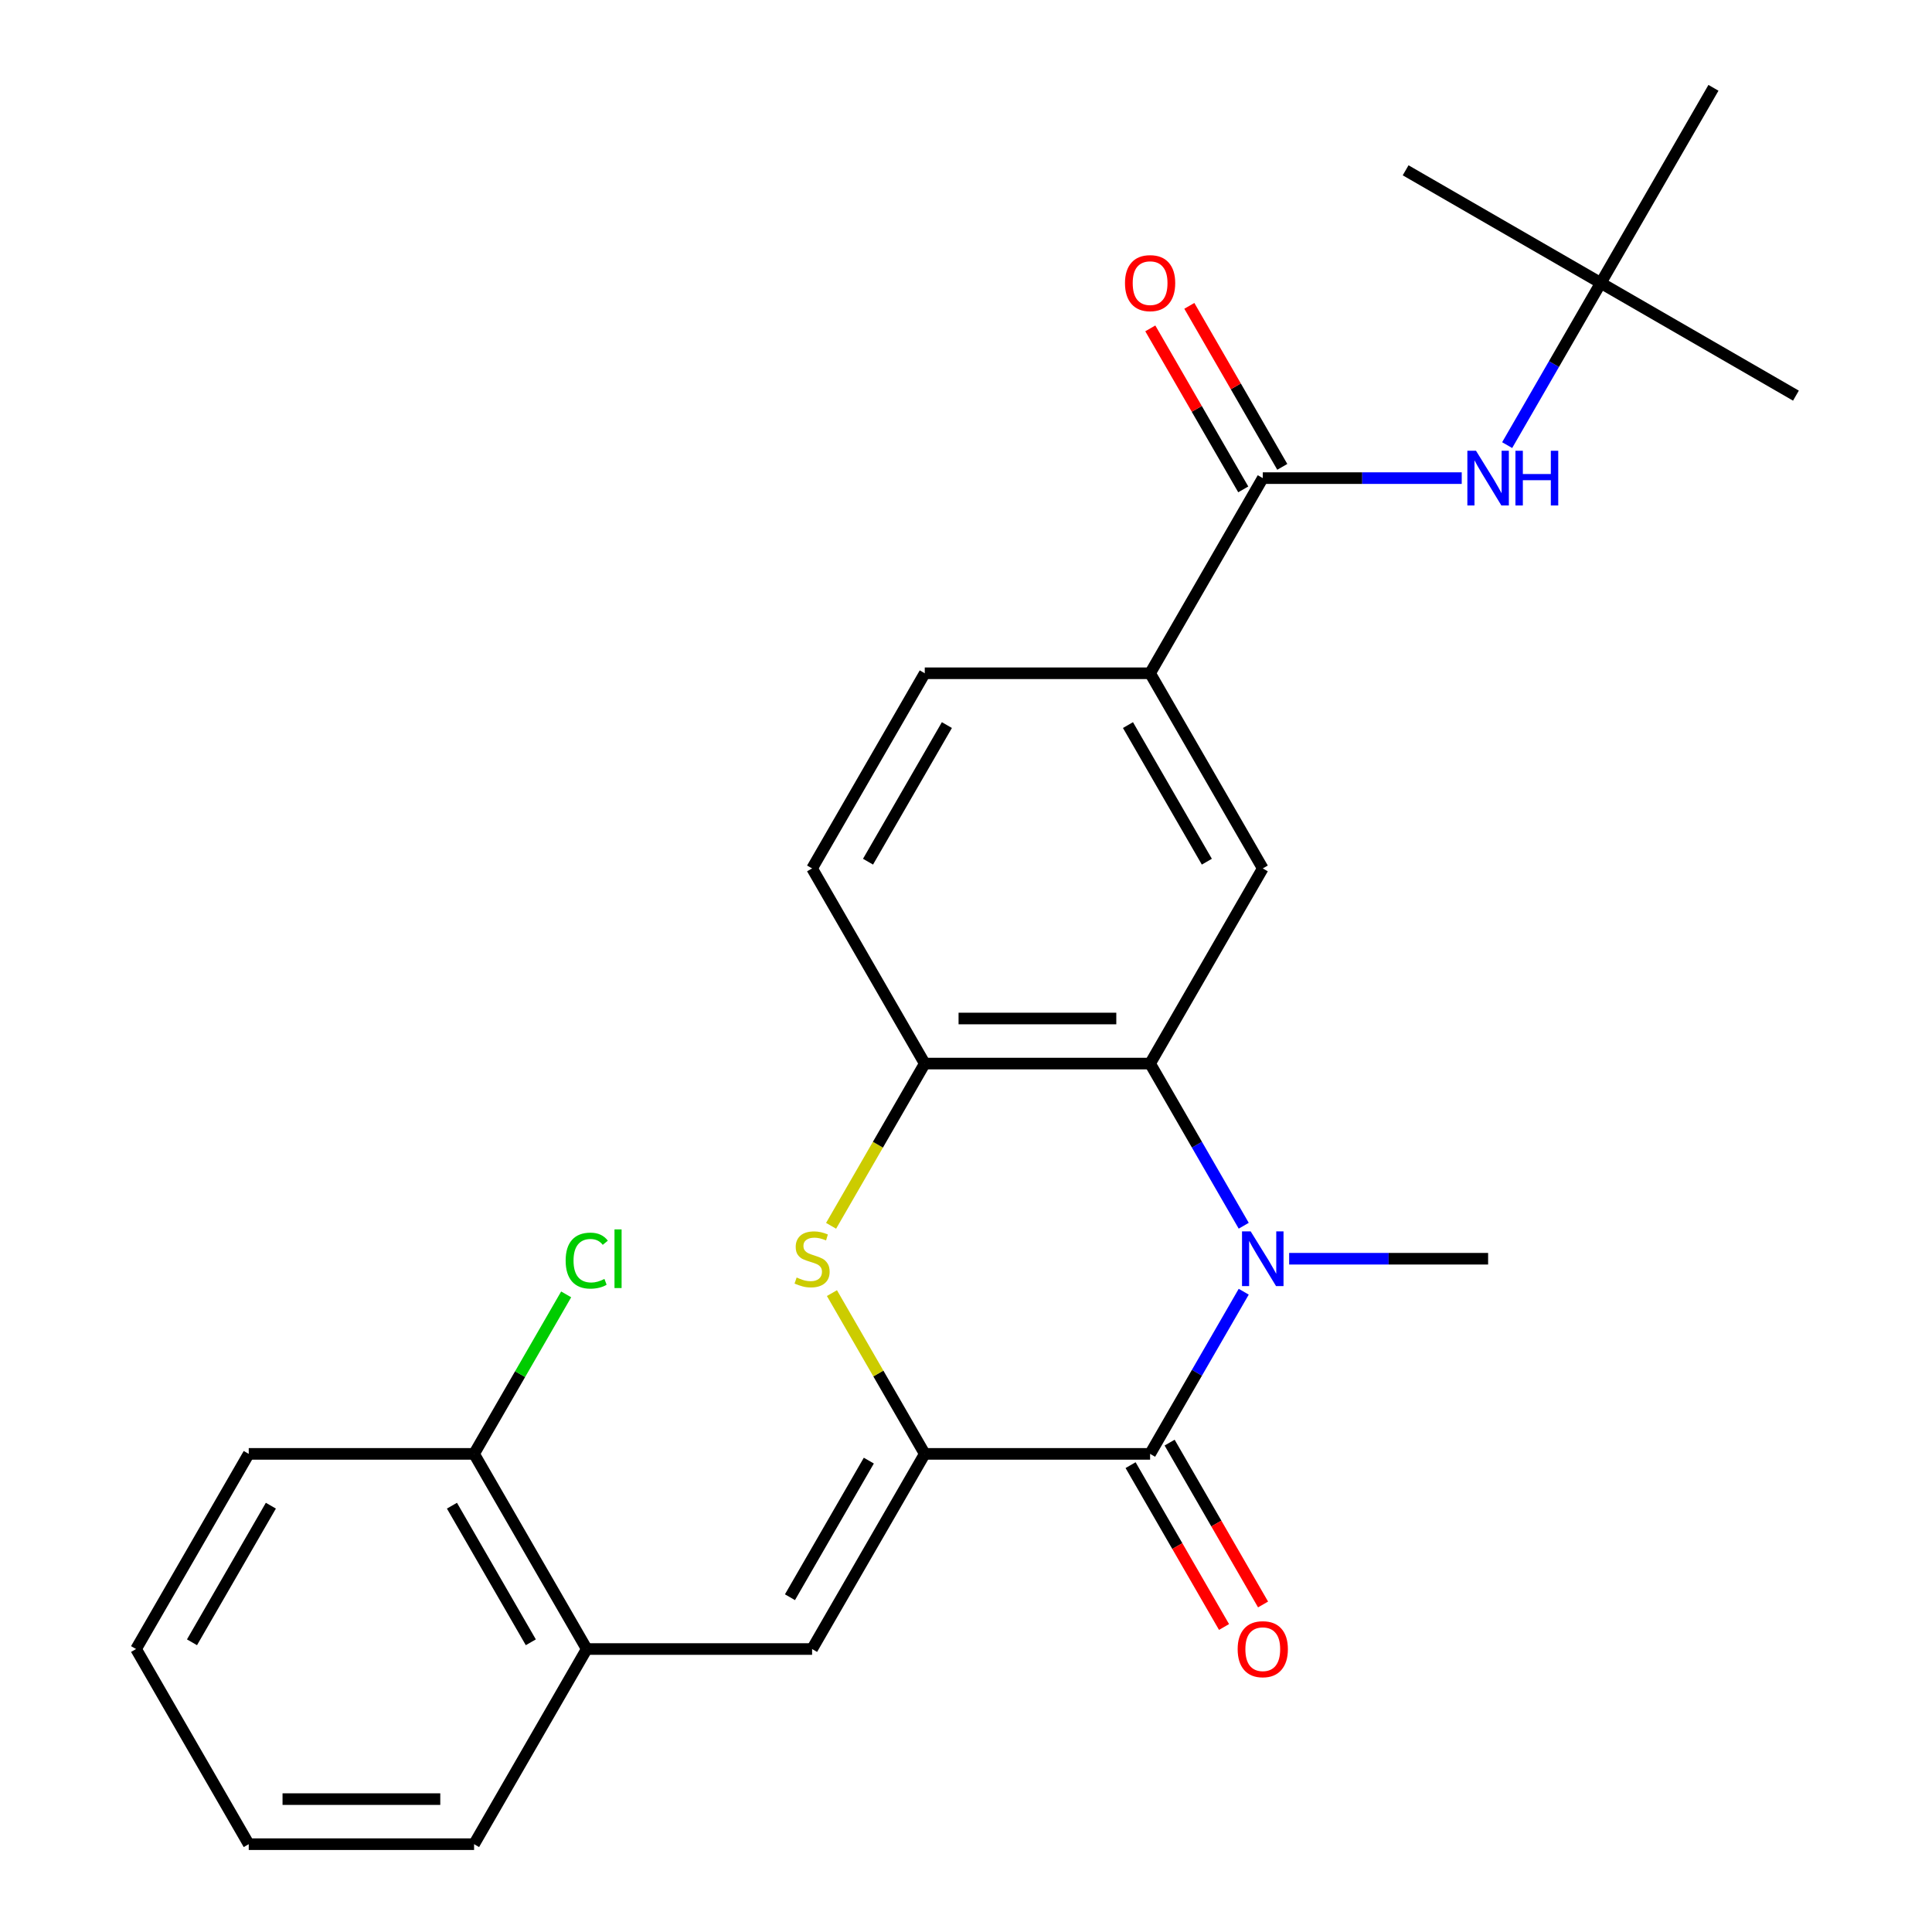 <?xml version='1.0' encoding='iso-8859-1'?>
<svg version='1.1' baseProfile='full'
              xmlns='http://www.w3.org/2000/svg'
                      xmlns:rdkit='http://www.rdkit.org/xml'
                      xmlns:xlink='http://www.w3.org/1999/xlink'
                  xml:space='preserve'
width='1000px' height='1000px' viewBox='0 0 1000 1000'>
<!-- END OF HEADER -->
<rect style='opacity:1.0;fill:#FFFFFF;stroke:none' width='1000' height='1000' x='0' y='0'> </rect>
<path class='bond-1' d='M 478.654,752.525 L 595.29,752.525' style='fill:none;fill-rule:evenodd;stroke:#000000;stroke-width:6px;stroke-linecap:butt;stroke-linejoin:miter;stroke-opacity:1' />
<path class='bond-3' d='M 478.654,752.525 L 454.632,710.918' style='fill:none;fill-rule:evenodd;stroke:#000000;stroke-width:6px;stroke-linecap:butt;stroke-linejoin:miter;stroke-opacity:1' />
<path class='bond-3' d='M 454.632,710.918 L 430.61,669.311' style='fill:none;fill-rule:evenodd;stroke:#CCCC00;stroke-width:6px;stroke-linecap:butt;stroke-linejoin:miter;stroke-opacity:1' />
<path class='bond-4' d='M 478.654,752.525 L 420.336,853.535' style='fill:none;fill-rule:evenodd;stroke:#000000;stroke-width:6px;stroke-linecap:butt;stroke-linejoin:miter;stroke-opacity:1' />
<path class='bond-4' d='M 449.704,756.013 L 408.882,826.72' style='fill:none;fill-rule:evenodd;stroke:#000000;stroke-width:6px;stroke-linecap:butt;stroke-linejoin:miter;stroke-opacity:1' />
<path class='bond-0' d='M 643.75,668.591 L 619.52,710.558' style='fill:none;fill-rule:evenodd;stroke:#0000FF;stroke-width:6px;stroke-linecap:butt;stroke-linejoin:miter;stroke-opacity:1' />
<path class='bond-0' d='M 619.52,710.558 L 595.29,752.525' style='fill:none;fill-rule:evenodd;stroke:#000000;stroke-width:6px;stroke-linecap:butt;stroke-linejoin:miter;stroke-opacity:1' />
<path class='bond-17' d='M 667.265,651.515 L 718.755,651.515' style='fill:none;fill-rule:evenodd;stroke:#0000FF;stroke-width:6px;stroke-linecap:butt;stroke-linejoin:miter;stroke-opacity:1' />
<path class='bond-17' d='M 718.755,651.515 L 770.245,651.515' style='fill:none;fill-rule:evenodd;stroke:#000000;stroke-width:6px;stroke-linecap:butt;stroke-linejoin:miter;stroke-opacity:1' />
<path class='bond-26' d='M 643.75,634.439 L 619.52,592.472' style='fill:none;fill-rule:evenodd;stroke:#0000FF;stroke-width:6px;stroke-linecap:butt;stroke-linejoin:miter;stroke-opacity:1' />
<path class='bond-26' d='M 619.52,592.472 L 595.29,550.505' style='fill:none;fill-rule:evenodd;stroke:#000000;stroke-width:6px;stroke-linecap:butt;stroke-linejoin:miter;stroke-opacity:1' />
<path class='bond-11' d='M 585.189,758.357 L 609.373,800.244' style='fill:none;fill-rule:evenodd;stroke:#000000;stroke-width:6px;stroke-linecap:butt;stroke-linejoin:miter;stroke-opacity:1' />
<path class='bond-11' d='M 609.373,800.244 L 633.557,842.131' style='fill:none;fill-rule:evenodd;stroke:#FF0000;stroke-width:6px;stroke-linecap:butt;stroke-linejoin:miter;stroke-opacity:1' />
<path class='bond-11' d='M 605.391,746.693 L 629.575,788.581' style='fill:none;fill-rule:evenodd;stroke:#000000;stroke-width:6px;stroke-linecap:butt;stroke-linejoin:miter;stroke-opacity:1' />
<path class='bond-11' d='M 629.575,788.581 L 653.759,830.468' style='fill:none;fill-rule:evenodd;stroke:#FF0000;stroke-width:6px;stroke-linecap:butt;stroke-linejoin:miter;stroke-opacity:1' />
<path class='bond-2' d='M 595.29,550.505 L 478.654,550.505' style='fill:none;fill-rule:evenodd;stroke:#000000;stroke-width:6px;stroke-linecap:butt;stroke-linejoin:miter;stroke-opacity:1' />
<path class='bond-2' d='M 577.795,527.178 L 496.15,527.178' style='fill:none;fill-rule:evenodd;stroke:#000000;stroke-width:6px;stroke-linecap:butt;stroke-linejoin:miter;stroke-opacity:1' />
<path class='bond-7' d='M 595.29,550.505 L 653.609,449.495' style='fill:none;fill-rule:evenodd;stroke:#000000;stroke-width:6px;stroke-linecap:butt;stroke-linejoin:miter;stroke-opacity:1' />
<path class='bond-5' d='M 430.172,634.479 L 454.413,592.492' style='fill:none;fill-rule:evenodd;stroke:#CCCC00;stroke-width:6px;stroke-linecap:butt;stroke-linejoin:miter;stroke-opacity:1' />
<path class='bond-5' d='M 454.413,592.492 L 478.654,550.505' style='fill:none;fill-rule:evenodd;stroke:#000000;stroke-width:6px;stroke-linecap:butt;stroke-linejoin:miter;stroke-opacity:1' />
<path class='bond-10' d='M 420.336,853.535 L 303.699,853.535' style='fill:none;fill-rule:evenodd;stroke:#000000;stroke-width:6px;stroke-linecap:butt;stroke-linejoin:miter;stroke-opacity:1' />
<path class='bond-13' d='M 478.654,550.505 L 420.336,449.495' style='fill:none;fill-rule:evenodd;stroke:#000000;stroke-width:6px;stroke-linecap:butt;stroke-linejoin:miter;stroke-opacity:1' />
<path class='bond-6' d='M 653.609,247.475 L 595.29,348.485' style='fill:none;fill-rule:evenodd;stroke:#000000;stroke-width:6px;stroke-linecap:butt;stroke-linejoin:miter;stroke-opacity:1' />
<path class='bond-9' d='M 653.609,247.475 L 705.099,247.475' style='fill:none;fill-rule:evenodd;stroke:#000000;stroke-width:6px;stroke-linecap:butt;stroke-linejoin:miter;stroke-opacity:1' />
<path class='bond-9' d='M 705.099,247.475 L 756.589,247.475' style='fill:none;fill-rule:evenodd;stroke:#0000FF;stroke-width:6px;stroke-linecap:butt;stroke-linejoin:miter;stroke-opacity:1' />
<path class='bond-12' d='M 663.71,241.643 L 639.653,199.976' style='fill:none;fill-rule:evenodd;stroke:#000000;stroke-width:6px;stroke-linecap:butt;stroke-linejoin:miter;stroke-opacity:1' />
<path class='bond-12' d='M 639.653,199.976 L 615.597,158.309' style='fill:none;fill-rule:evenodd;stroke:#FF0000;stroke-width:6px;stroke-linecap:butt;stroke-linejoin:miter;stroke-opacity:1' />
<path class='bond-12' d='M 643.508,253.307 L 619.451,211.639' style='fill:none;fill-rule:evenodd;stroke:#000000;stroke-width:6px;stroke-linecap:butt;stroke-linejoin:miter;stroke-opacity:1' />
<path class='bond-12' d='M 619.451,211.639 L 595.395,169.972' style='fill:none;fill-rule:evenodd;stroke:#FF0000;stroke-width:6px;stroke-linecap:butt;stroke-linejoin:miter;stroke-opacity:1' />
<path class='bond-28' d='M 653.609,449.495 L 595.29,348.485' style='fill:none;fill-rule:evenodd;stroke:#000000;stroke-width:6px;stroke-linecap:butt;stroke-linejoin:miter;stroke-opacity:1' />
<path class='bond-28' d='M 624.659,446.007 L 583.836,375.3' style='fill:none;fill-rule:evenodd;stroke:#000000;stroke-width:6px;stroke-linecap:butt;stroke-linejoin:miter;stroke-opacity:1' />
<path class='bond-8' d='M 595.29,348.485 L 478.654,348.485' style='fill:none;fill-rule:evenodd;stroke:#000000;stroke-width:6px;stroke-linecap:butt;stroke-linejoin:miter;stroke-opacity:1' />
<path class='bond-14' d='M 780.104,230.399 L 804.334,188.432' style='fill:none;fill-rule:evenodd;stroke:#0000FF;stroke-width:6px;stroke-linecap:butt;stroke-linejoin:miter;stroke-opacity:1' />
<path class='bond-14' d='M 804.334,188.432 L 828.563,146.465' style='fill:none;fill-rule:evenodd;stroke:#000000;stroke-width:6px;stroke-linecap:butt;stroke-linejoin:miter;stroke-opacity:1' />
<path class='bond-15' d='M 303.699,853.535 L 245.381,752.525' style='fill:none;fill-rule:evenodd;stroke:#000000;stroke-width:6px;stroke-linecap:butt;stroke-linejoin:miter;stroke-opacity:1' />
<path class='bond-15' d='M 274.75,850.047 L 233.927,779.34' style='fill:none;fill-rule:evenodd;stroke:#000000;stroke-width:6px;stroke-linecap:butt;stroke-linejoin:miter;stroke-opacity:1' />
<path class='bond-19' d='M 303.699,853.535 L 245.381,954.545' style='fill:none;fill-rule:evenodd;stroke:#000000;stroke-width:6px;stroke-linecap:butt;stroke-linejoin:miter;stroke-opacity:1' />
<path class='bond-16' d='M 420.336,449.495 L 478.654,348.485' style='fill:none;fill-rule:evenodd;stroke:#000000;stroke-width:6px;stroke-linecap:butt;stroke-linejoin:miter;stroke-opacity:1' />
<path class='bond-16' d='M 449.286,446.007 L 490.108,375.3' style='fill:none;fill-rule:evenodd;stroke:#000000;stroke-width:6px;stroke-linecap:butt;stroke-linejoin:miter;stroke-opacity:1' />
<path class='bond-20' d='M 828.563,146.465 L 929.573,204.783' style='fill:none;fill-rule:evenodd;stroke:#000000;stroke-width:6px;stroke-linecap:butt;stroke-linejoin:miter;stroke-opacity:1' />
<path class='bond-21' d='M 828.563,146.465 L 727.553,88.146' style='fill:none;fill-rule:evenodd;stroke:#000000;stroke-width:6px;stroke-linecap:butt;stroke-linejoin:miter;stroke-opacity:1' />
<path class='bond-22' d='M 828.563,146.465 L 886.882,45.455' style='fill:none;fill-rule:evenodd;stroke:#000000;stroke-width:6px;stroke-linecap:butt;stroke-linejoin:miter;stroke-opacity:1' />
<path class='bond-18' d='M 245.381,752.525 L 269.213,711.248' style='fill:none;fill-rule:evenodd;stroke:#000000;stroke-width:6px;stroke-linecap:butt;stroke-linejoin:miter;stroke-opacity:1' />
<path class='bond-18' d='M 269.213,711.248 L 293.044,669.971' style='fill:none;fill-rule:evenodd;stroke:#00CC00;stroke-width:6px;stroke-linecap:butt;stroke-linejoin:miter;stroke-opacity:1' />
<path class='bond-23' d='M 245.381,752.525 L 128.745,752.525' style='fill:none;fill-rule:evenodd;stroke:#000000;stroke-width:6px;stroke-linecap:butt;stroke-linejoin:miter;stroke-opacity:1' />
<path class='bond-24' d='M 245.381,954.545 L 128.745,954.545' style='fill:none;fill-rule:evenodd;stroke:#000000;stroke-width:6px;stroke-linecap:butt;stroke-linejoin:miter;stroke-opacity:1' />
<path class='bond-24' d='M 227.886,931.218 L 146.24,931.218' style='fill:none;fill-rule:evenodd;stroke:#000000;stroke-width:6px;stroke-linecap:butt;stroke-linejoin:miter;stroke-opacity:1' />
<path class='bond-27' d='M 128.745,752.525 L 70.427,853.535' style='fill:none;fill-rule:evenodd;stroke:#000000;stroke-width:6px;stroke-linecap:butt;stroke-linejoin:miter;stroke-opacity:1' />
<path class='bond-27' d='M 140.199,779.34 L 99.376,850.047' style='fill:none;fill-rule:evenodd;stroke:#000000;stroke-width:6px;stroke-linecap:butt;stroke-linejoin:miter;stroke-opacity:1' />
<path class='bond-25' d='M 128.745,954.545 L 70.427,853.535' style='fill:none;fill-rule:evenodd;stroke:#000000;stroke-width:6px;stroke-linecap:butt;stroke-linejoin:miter;stroke-opacity:1' />
<path  class='atom-1' d='M 647.349 637.355
L 656.629 652.355
Q 657.549 653.835, 659.029 656.515
Q 660.509 659.195, 660.589 659.355
L 660.589 637.355
L 664.349 637.355
L 664.349 665.675
L 660.469 665.675
L 650.509 649.275
Q 649.349 647.355, 648.109 645.155
Q 646.909 642.955, 646.549 642.275
L 646.549 665.675
L 642.869 665.675
L 642.869 637.355
L 647.349 637.355
' fill='#0000FF'/>
<path  class='atom-4' d='M 412.336 661.235
Q 412.656 661.355, 413.976 661.915
Q 415.296 662.475, 416.736 662.835
Q 418.216 663.155, 419.656 663.155
Q 422.336 663.155, 423.896 661.875
Q 425.456 660.555, 425.456 658.275
Q 425.456 656.715, 424.656 655.755
Q 423.896 654.795, 422.696 654.275
Q 421.496 653.755, 419.496 653.155
Q 416.976 652.395, 415.456 651.675
Q 413.976 650.955, 412.896 649.435
Q 411.856 647.915, 411.856 645.355
Q 411.856 641.795, 414.256 639.595
Q 416.696 637.395, 421.496 637.395
Q 424.776 637.395, 428.496 638.955
L 427.576 642.035
Q 424.176 640.635, 421.616 640.635
Q 418.856 640.635, 417.336 641.795
Q 415.816 642.915, 415.856 644.875
Q 415.856 646.395, 416.616 647.315
Q 417.416 648.235, 418.536 648.755
Q 419.696 649.275, 421.616 649.875
Q 424.176 650.675, 425.696 651.475
Q 427.216 652.275, 428.296 653.915
Q 429.416 655.515, 429.416 658.275
Q 429.416 662.195, 426.776 664.315
Q 424.176 666.395, 419.816 666.395
Q 417.296 666.395, 415.376 665.835
Q 413.496 665.315, 411.256 664.395
L 412.336 661.235
' fill='#CCCC00'/>
<path  class='atom-10' d='M 763.985 233.315
L 773.265 248.315
Q 774.185 249.795, 775.665 252.475
Q 777.145 255.155, 777.225 255.315
L 777.225 233.315
L 780.985 233.315
L 780.985 261.635
L 777.105 261.635
L 767.145 245.235
Q 765.985 243.315, 764.745 241.115
Q 763.545 238.915, 763.185 238.235
L 763.185 261.635
L 759.505 261.635
L 759.505 233.315
L 763.985 233.315
' fill='#0000FF'/>
<path  class='atom-10' d='M 784.385 233.315
L 788.225 233.315
L 788.225 245.355
L 802.705 245.355
L 802.705 233.315
L 806.545 233.315
L 806.545 261.635
L 802.705 261.635
L 802.705 248.555
L 788.225 248.555
L 788.225 261.635
L 784.385 261.635
L 784.385 233.315
' fill='#0000FF'/>
<path  class='atom-12' d='M 640.609 853.615
Q 640.609 846.815, 643.969 843.015
Q 647.329 839.215, 653.609 839.215
Q 659.889 839.215, 663.249 843.015
Q 666.609 846.815, 666.609 853.615
Q 666.609 860.495, 663.209 864.415
Q 659.809 868.295, 653.609 868.295
Q 647.369 868.295, 643.969 864.415
Q 640.609 860.535, 640.609 853.615
M 653.609 865.095
Q 657.929 865.095, 660.249 862.215
Q 662.609 859.295, 662.609 853.615
Q 662.609 848.055, 660.249 845.255
Q 657.929 842.415, 653.609 842.415
Q 649.289 842.415, 646.929 845.215
Q 644.609 848.015, 644.609 853.615
Q 644.609 859.335, 646.929 862.215
Q 649.289 865.095, 653.609 865.095
' fill='#FF0000'/>
<path  class='atom-13' d='M 582.29 146.545
Q 582.29 139.745, 585.65 135.945
Q 589.01 132.145, 595.29 132.145
Q 601.57 132.145, 604.93 135.945
Q 608.29 139.745, 608.29 146.545
Q 608.29 153.425, 604.89 157.345
Q 601.49 161.225, 595.29 161.225
Q 589.05 161.225, 585.65 157.345
Q 582.29 153.465, 582.29 146.545
M 595.29 158.025
Q 599.61 158.025, 601.93 155.145
Q 604.29 152.225, 604.29 146.545
Q 604.29 140.985, 601.93 138.185
Q 599.61 135.345, 595.29 135.345
Q 590.97 135.345, 588.61 138.145
Q 586.29 140.945, 586.29 146.545
Q 586.29 152.265, 588.61 155.145
Q 590.97 158.025, 595.29 158.025
' fill='#FF0000'/>
<path  class='atom-19' d='M 292.779 652.495
Q 292.779 645.455, 296.059 641.775
Q 299.379 638.055, 305.659 638.055
Q 311.499 638.055, 314.619 642.175
L 311.979 644.335
Q 309.699 641.335, 305.659 641.335
Q 301.379 641.335, 299.099 644.215
Q 296.859 647.055, 296.859 652.495
Q 296.859 658.095, 299.179 660.975
Q 301.539 663.855, 306.099 663.855
Q 309.219 663.855, 312.859 661.975
L 313.979 664.975
Q 312.499 665.935, 310.259 666.495
Q 308.019 667.055, 305.539 667.055
Q 299.379 667.055, 296.059 663.295
Q 292.779 659.535, 292.779 652.495
' fill='#00CC00'/>
<path  class='atom-19' d='M 318.059 636.335
L 321.739 636.335
L 321.739 666.695
L 318.059 666.695
L 318.059 636.335
' fill='#00CC00'/>
</svg>
